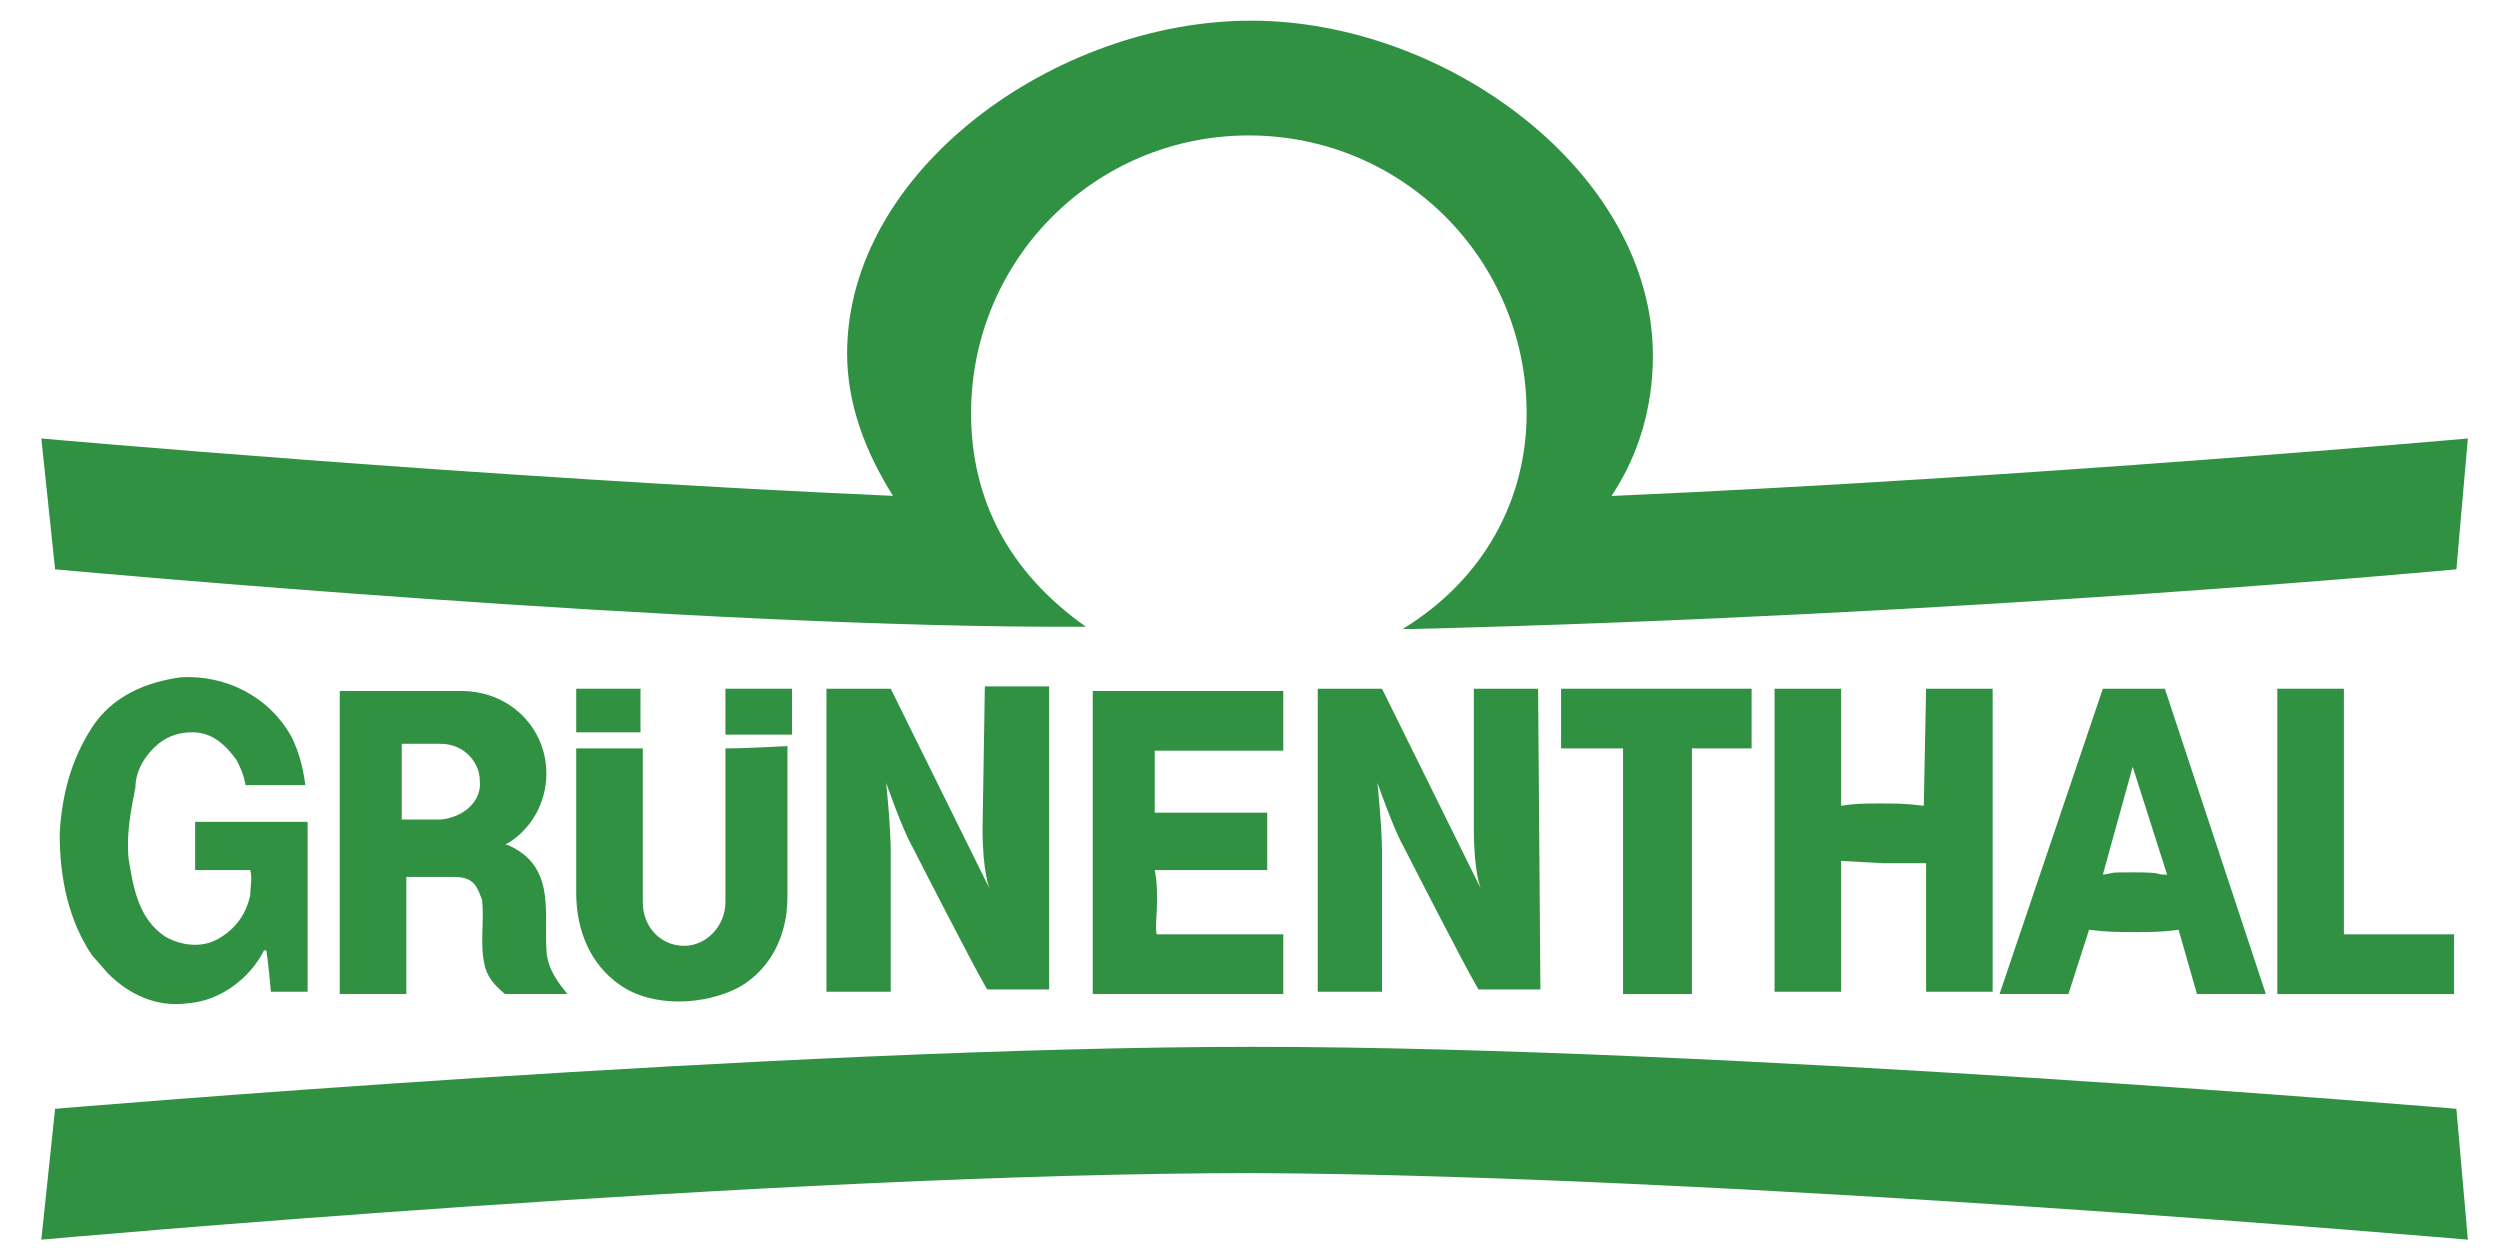 <?xml version="1.0" encoding="utf-8"?>
<!-- Generator: Adobe Illustrator 22.0.0, SVG Export Plug-In . SVG Version: 6.00 Build 0)  -->
<svg version="1.1" id="Capa_1" xmlns="http://www.w3.org/2000/svg" xmlns:xlink="http://www.w3.org/1999/xlink" x="0px" y="0px"
	 viewBox="0 0 108.9 54.9" style="enable-background:new 0 0 108.9 54.9;" xml:space="preserve">
<style type="text/css">
	.st0{fill:#309143;}
</style>
<path class="st0" d="M23.8,41.3c-0.1-1.6,0.4-3.6-1.7-4.5l-0.1,0c1.1-0.6,1.8-1.8,1.8-3.1c0-2-1.6-3.6-3.7-3.6l-5.3,0l0,13.2h2.9
	c0,0,0-5.1,0-5.1l2.1,0c0.9,0,1,0.5,1.2,1c0.1,0.9-0.1,1.9,0.1,2.8c0.1,0.5,0.4,0.9,0.9,1.3h2.7C24.7,43.2,23.8,42.4,23.8,41.3
	 M19.2,35.7l-1.7,0l0-3.3l1.7,0c1,0,1.7,0.8,1.7,1.6C21,34.9,20.2,35.6,19.2,35.7"/>
<path class="st0" d="M94.3,30h-2.7l-4.5,13.3l3,0l0.9-2.8c0.8,0.1,1.2,0.1,2,0.1c0.7,0,1.2,0,1.9-0.1l0.8,2.8h3L94.3,30z M93,38
	c-1.3,0-0.7,0-1.4,0.1l1.3-4.7l1.5,4.7C93.8,38.1,94.3,38,93,38"/>
<path class="st0" d="M31.6,32.6l0,6.7c0,1-0.8,1.9-1.8,1.9c-1,0-1.8-0.8-1.8-1.9l0-6.7h-2.9l0,6.3c0,1.6,0.6,3.1,1.9,4
	c1.4,1,3.7,0.9,5.2,0.1c1.4-0.8,2.1-2.3,2.1-3.9c0-2.1,0-6.6,0-6.6S32.5,32.6,31.6,32.6"/>
<rect x="31.6" y="30" class="st0" width="2.9" height="2"/>
<path class="st0" d="M42.8,36.1c0,1.9,0.3,2.6,0.3,2.6L38.8,30L36,30l0,13.2l2.8,0l0-6.1c0-1.1-0.2-3-0.2-3s0.7,2,1.1,2.7
	c0,0,2.6,5.1,3.3,6.3c0.8,0,2.7,0,2.7,0l0-13.2h-2.8L42.8,36.1z"/>
<path class="st0" d="M50.4,39.3c0-0.6,0-0.9-0.1-1.4h4.9v-2.5l-4.9,0c0,0,0-0.8,0-1.3c0-0.5,0-1.4,0-1.4h5.6c0-0.8,0-2.6,0-2.6
	l-8.3,0l0,13.2l8.3,0l0-2.6l-5.5,0C50.3,40.6,50.4,39.8,50.4,39.3"/>
<path class="st0" d="M6.9,32.4c0.5-0.4,1-0.5,1.5-0.5c0.8,0,1.4,0.5,1.9,1.2c0.2,0.4,0.3,0.6,0.4,1.1h2.6c-0.1-0.8-0.3-1.5-0.6-2.1
	c-1-1.8-2.9-2.7-4.8-2.6c-1.5,0.2-3,0.8-3.9,2.2c-0.9,1.4-1.3,2.9-1.4,4.6c0,2,0.4,3.8,1.4,5.3l0.7,0.8c0.9,0.9,2.1,1.5,3.5,1.3
	c1.4-0.1,2.7-1.1,3.3-2.3l0.1,0c0.1,0.6,0.2,1.8,0.2,1.8l1.6,0l0-7.4l-4.9,0l0,2.1l2.4,0c0.1,0.4,0,0.7,0,1.1
	c-0.2,0.9-0.7,1.5-1.4,1.9c-0.7,0.4-1.6,0.3-2.3-0.1c-1.2-0.8-1.4-2.2-1.6-3.4c-0.1-1.1,0.1-2.1,0.3-3.1C5.9,33.6,6.3,32.9,6.9,32.4
	"/>
<rect x="25.1" y="30" class="st0" width="2.8" height="1.9"/>
<path class="st0" d="M64.2,30l0,6.1c0,1.9,0.3,2.6,0.3,2.6L60.2,30l-2.8,0v13.2c0.9,0,2.8,0,2.8,0l0-6.1c0-1.1-0.2-3-0.2-3
	s0.7,2,1.1,2.7c0,0,2.6,5.1,3.3,6.3c0.8,0,2.7,0,2.7,0L67,30H64.2z"/>
<polygon class="st0" points="102.1,40.7 102.1,30 99.2,30 99.2,43.3 106.9,43.3 106.9,40.7 "/>
<path class="st0" d="M83.8,35.1c-0.8-0.1-1.2-0.1-1.9-0.1c-0.7,0-1.1,0-1.7,0.1V30l-2.9,0l0,13.2l2.9,0v-5.7c0,0,1.7,0.1,1.8,0.1
	l1.9,0v5.6h2.9l0-13.2l-2.9,0L83.8,35.1z"/>
<polygon class="st0" points="76.3,30 68,30 68,32.6 70.7,32.6 70.7,43.3 73.7,43.3 73.7,32.6 76.3,32.6 "/>
<path class="st0" d="M1.8,19.1l0.6,5.7c0,0,28.2,2.6,44.9,2.5c-3.4-2.4-5-5.6-5-9.3c0-6.7,5.4-12.1,12.1-12.1
	c6.7,0,12.1,5.4,12.1,12.1c0,3.7-1.8,7.2-5.4,9.4c0,0,0.3,0,0.4,0c24.2-0.6,45.5-2.6,45.5-2.6l0.5-5.7c0,0-19,1.7-37.2,2.5l-0.1,0
	c1.2-1.8,1.8-3.9,1.8-6.1c0-8-9-14.6-17.5-14.6S36.9,7.4,36.9,15.4c0,2.2,0.8,4.3,2,6.2C20.8,20.8,1.8,19.1,1.8,19.1"/>
<path class="st0" d="M107.5,54l-0.5-5.7c0,0-31.9-2.7-52.4-2.7c-20.4,0-52.2,2.7-52.2,2.7L1.8,54c0,0,32.2-2.9,52.8-2.9
	C75.3,51.2,107.5,54,107.5,54"/>
</svg>
